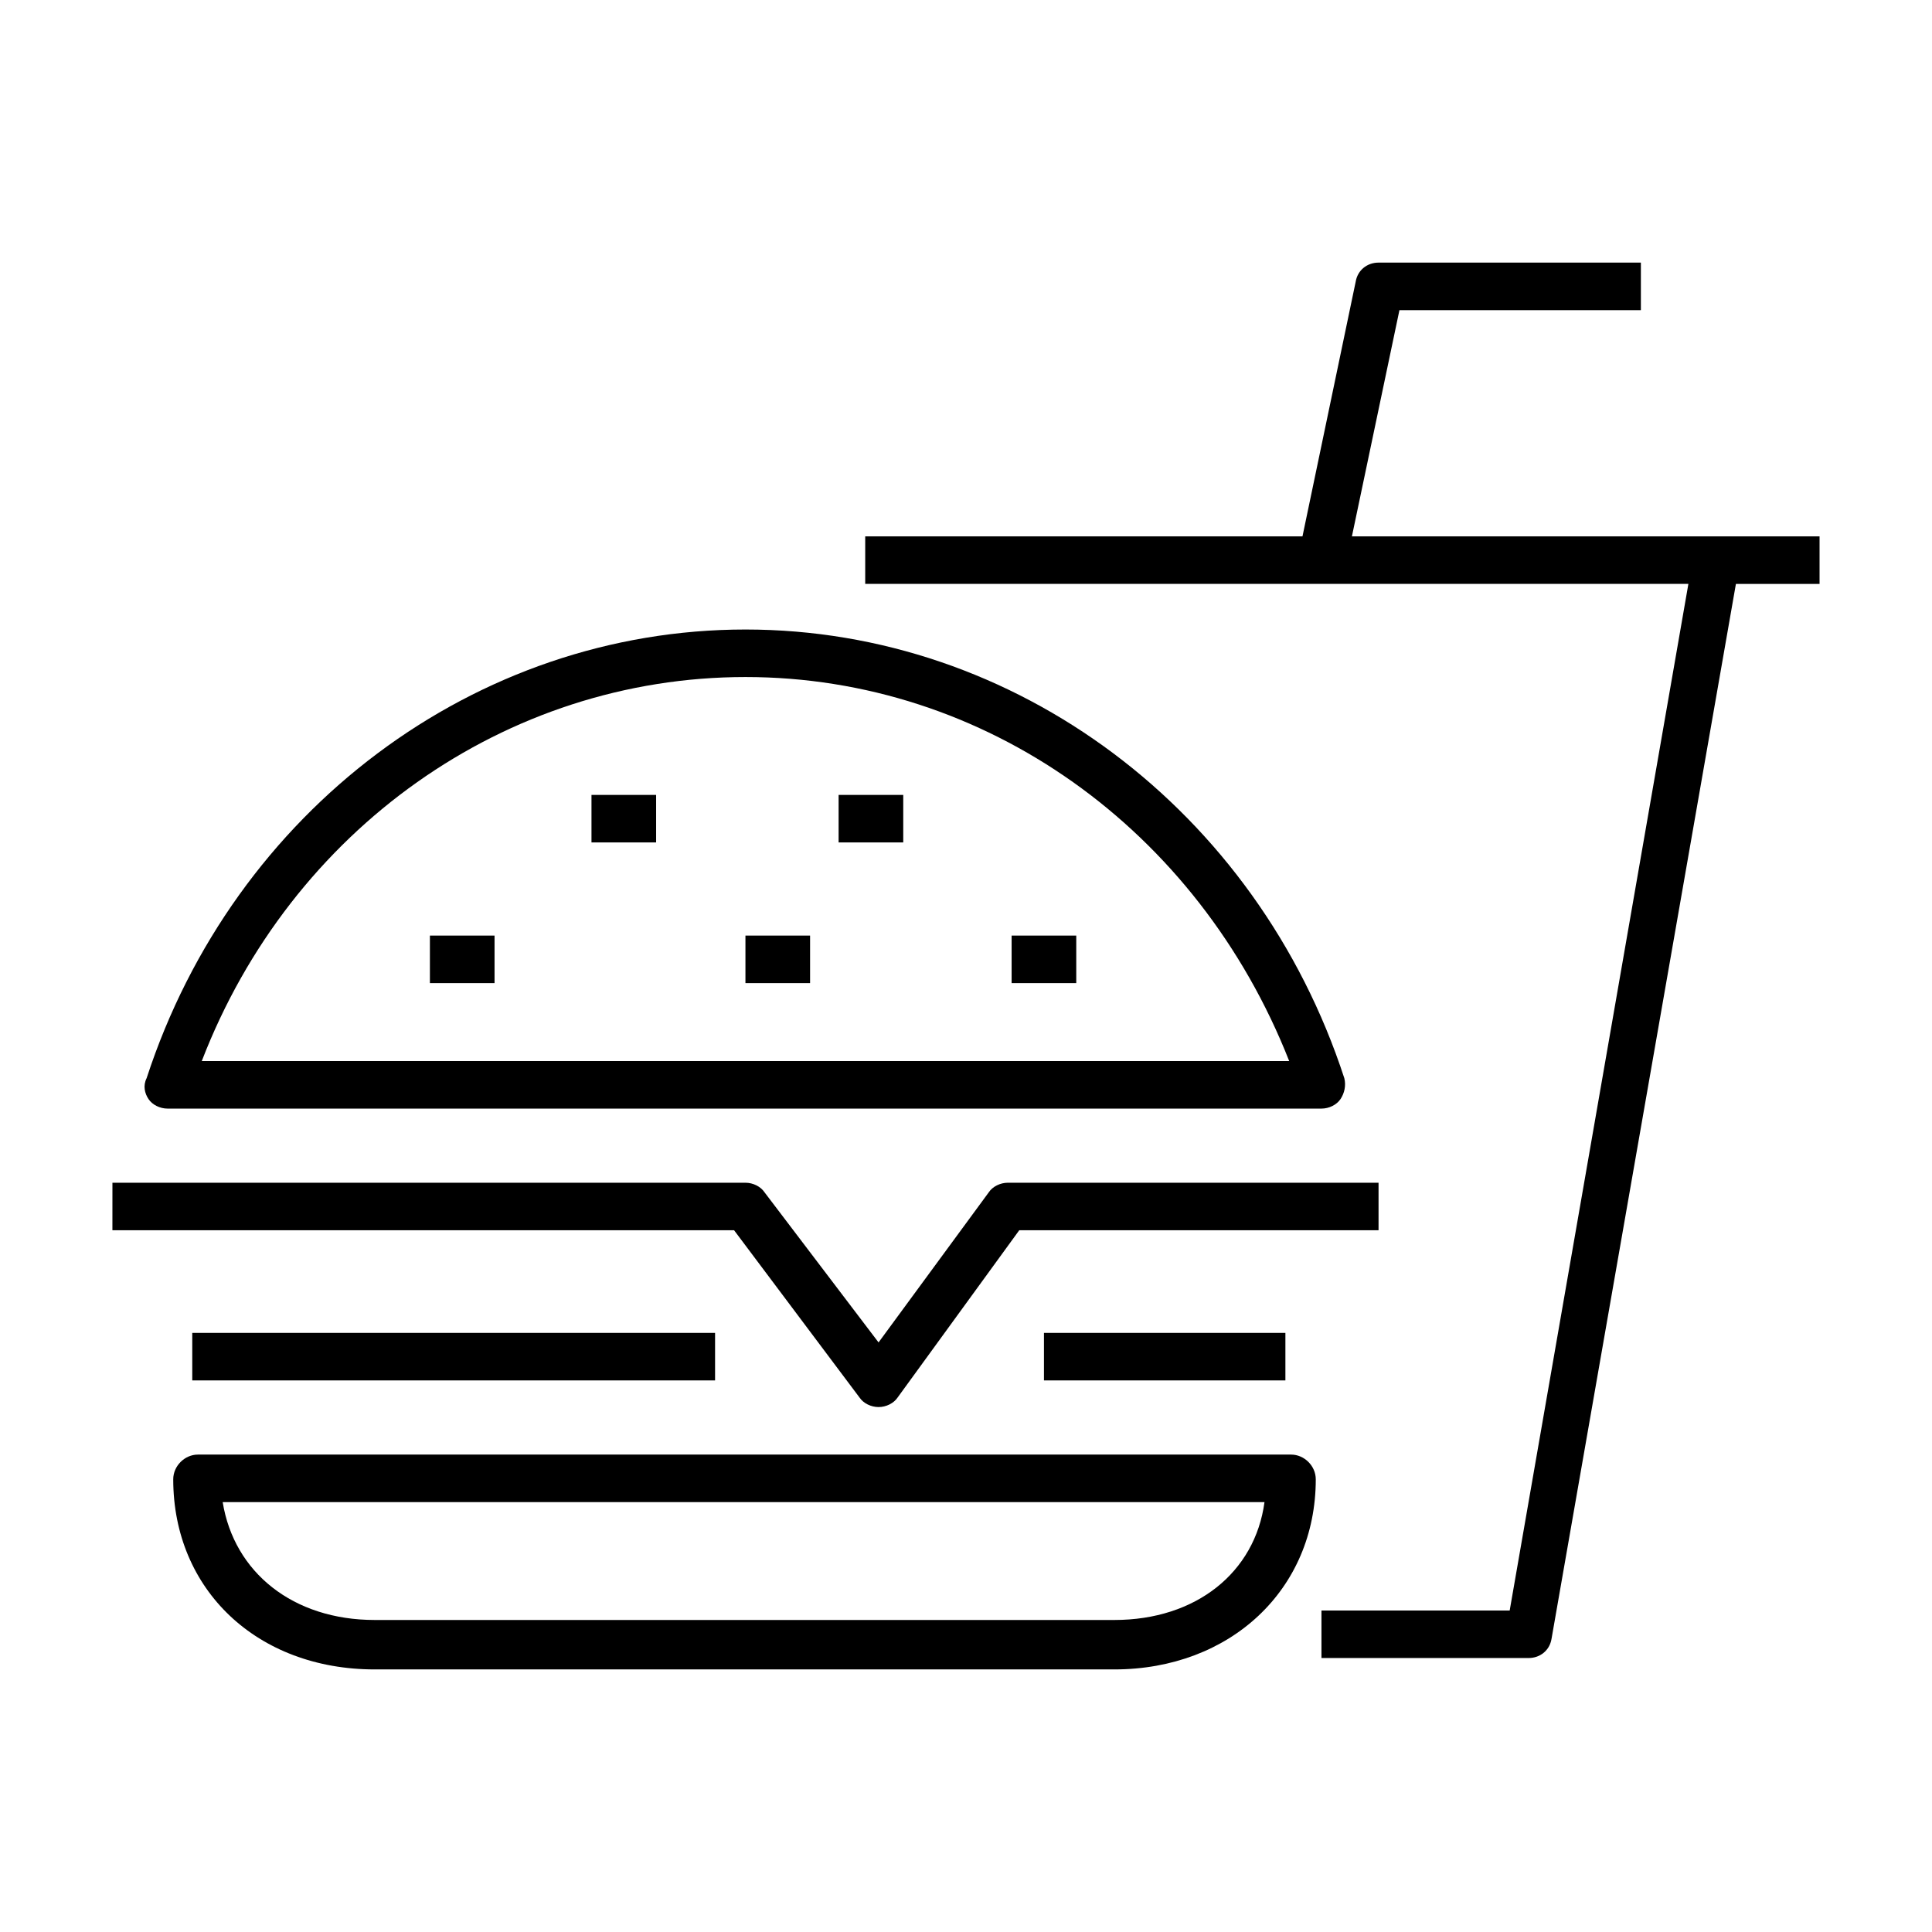 <?xml version="1.0" encoding="UTF-8"?>
<!-- Uploaded to: ICON Repo, www.svgrepo.com, Generator: ICON Repo Mixer Tools -->
<svg fill="#000000" width="800px" height="800px" version="1.1" viewBox="144 144 512 512" xmlns="http://www.w3.org/2000/svg">
 <g>
  <path d="m173.79 470.03h164.75l33.25 44.336c1.008 1.512 3.023 2.519 5.039 2.519s4.031-1.008 5.039-2.519l32.242-44.336h95.219v-12.594h-98.242c-2.016 0-4.031 1.008-5.039 2.519l-29.223 39.801-30.23-39.801c-1.008-1.512-3.023-2.519-5.039-2.519h-167.76z"/>
  <path d="m194.95 497.23h138.55v12.594h-138.55z"/>
  <path d="m420.66 497.23h63.984v12.594h-63.984z"/>
  <path d="m486.15 529.48h-289.69c-3.527 0-6.551 3.023-6.551 6.551 0 29.223 22.168 50.383 53.402 50.383h195.98c30.73 0 53.402-21.16 53.402-50.383 0.004-3.527-3.019-6.551-6.547-6.551zm-46.852 43.832h-195.98c-21.664 0-37.281-12.594-40.305-31.234h276.09c-2.516 18.641-18.133 31.234-39.797 31.234z"/>
  <path d="m183.36 435.27c1.008 1.512 3.023 2.519 5.039 2.519h305.81c2.016 0 4.031-1.008 5.039-2.519s1.512-3.527 1.008-5.543c-23.176-71.039-87.16-118.9-158.7-118.9-71.543 0-135.53 47.863-158.7 118.9-1.008 2.016-0.504 4.031 0.504 5.543zm158.2-111.85c63.48 0 119.91 40.305 144.09 101.77h-288.18c23.676-61.465 80.609-101.77 144.09-101.77z"/>
  <path d="m257.93 391.94h17.129v12.594h-17.129z"/>
  <path d="m341.55 391.94h17.129v12.594h-17.129z"/>
  <path d="m412.09 391.94h17.129v12.594h-17.129z"/>
  <path d="m300.75 354.66h17.129v12.594h-17.129z"/>
  <path d="m366.24 354.66h17.129v12.594h-17.129z"/>
  <path d="m578.85 286.14h-76.578l12.594-59.953h63.984v-12.594h-69.527c-3.023 0-5.543 2.016-6.047 5.039l-14.105 67.512h-115.88v12.594h218.15l-47.359 272.06h-49.879v12.594h54.914c3.023 0 5.543-2.016 6.047-5.039l48.871-279.61h22.168v-12.594h-27.207z"/>
 </g>
</svg>